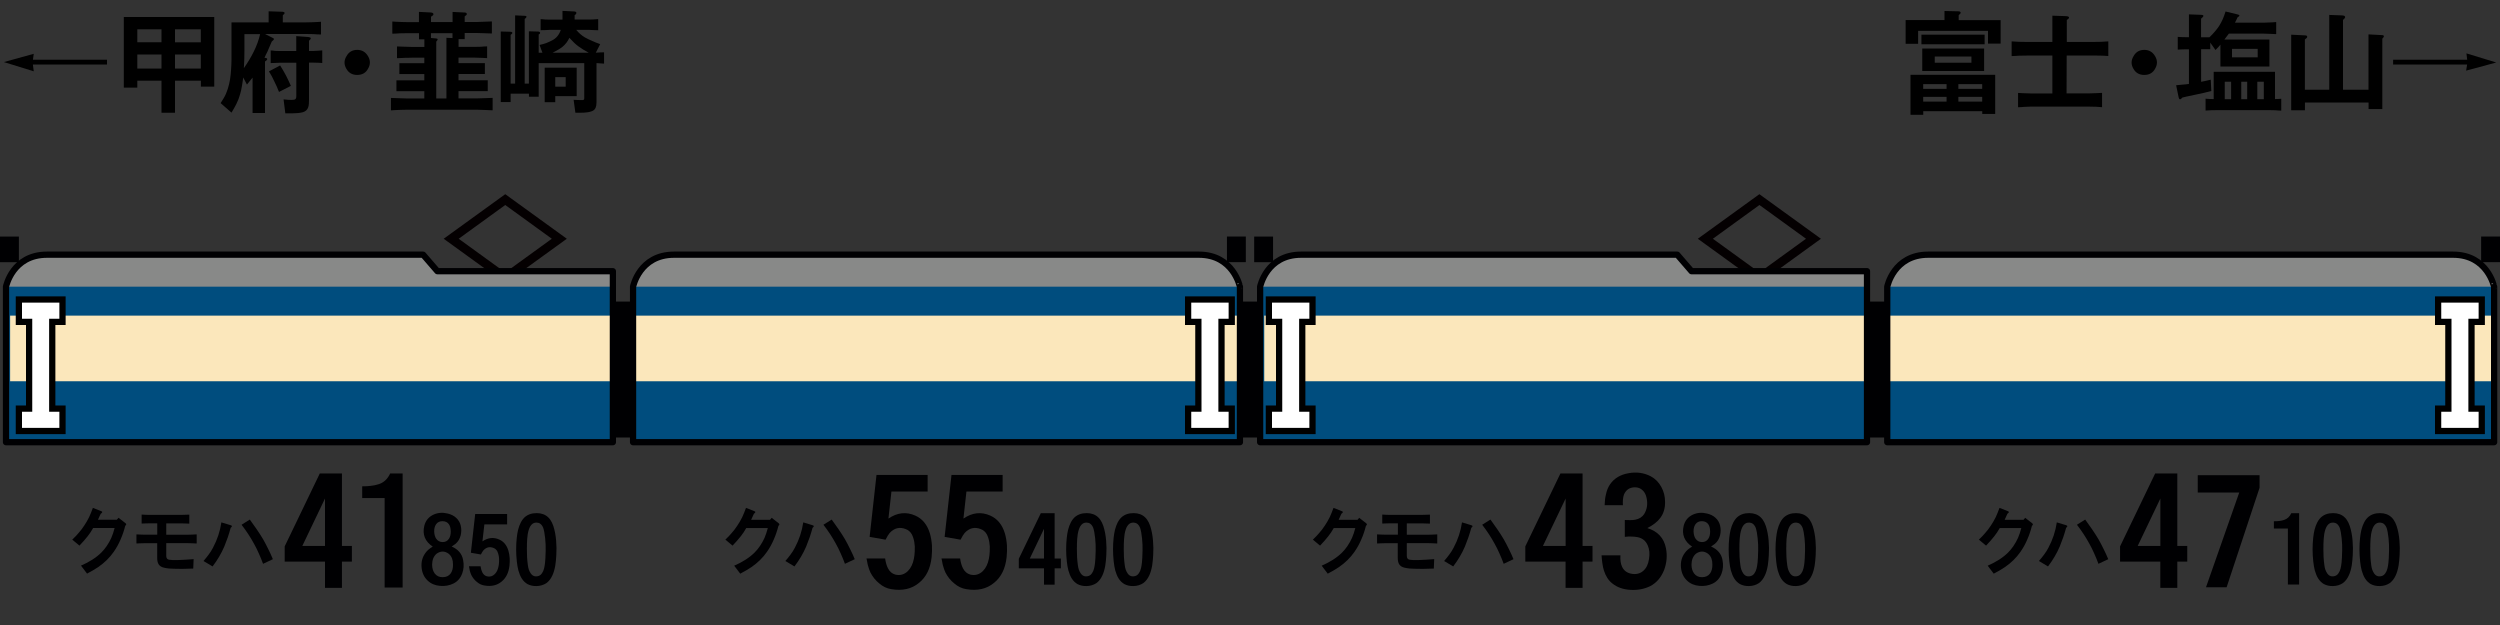 <?xml version="1.0" encoding="utf-8"?>
<!-- Generator: Adobe Illustrator 26.0.3, SVG Export Plug-In . SVG Version: 6.00 Build 0)  -->
<svg version="1.1" xmlns="http://www.w3.org/2000/svg" xmlns:xlink="http://www.w3.org/1999/xlink" x="0px" y="0px"
	 viewBox="0 0 400 100" style="enable-background:new 0 0 400 100;" xml:space="preserve">
<rect x="0" y="0" width="400" height="100" fill="#333333" stroke="none"/>
<style type="text/css">
	.st0{fill:#040001;}
	.st1{fill-rule:evenodd;clip-rule:evenodd;fill:#000002;}
	.st2{fill-rule:evenodd;clip-rule:evenodd;fill:#004D7E;}
	.st3{fill-rule:evenodd;clip-rule:evenodd;fill:#FBE7BB;}
	.st4{fill-rule:evenodd;clip-rule:evenodd;fill:#888988;}
	.st5{fill-rule:evenodd;clip-rule:evenodd;fill:none;stroke:#000002;stroke-linecap:round;stroke-linejoin:round;}
	.st6{fill:none;stroke:#000000;stroke-width:2;stroke-miterlimit:10;}
	.st7{fill:#FFFFFF;}
	.st8{fill:#000002;}
</style>
<g id="レイヤー_1">
	<g id="パンタ">
		<g>
			<path class="st0" d="M80.84,45.33l-9.85-7.13l9.85-7.13l9.85,7.13L80.84,45.33z M88.29,38.2l-7.45-5.4l-7.45,5.4l7.45,5.4
				L88.29,38.2z"/>
		</g>
		<g>
			<path class="st0" d="M281.5,45.33l-9.85-7.13l9.85-7.13l9.85,7.13L281.5,45.33z M288.96,38.2l-7.45-5.4l-7.45,5.4l7.45,5.4
				L288.96,38.2z"/>
		</g>
	</g>
	<g id="塗り">
		
			<rect x="196.32" y="37.85" transform="matrix(-1 -1.224647e-16 1.224647e-16 -1 395.651 79.795)" class="st1" width="3.02" height="4.1"/>
		<path class="st2" d="M191.83,40.75c-1.41,0-11.94,0-23.8,0c-16.85,0-36.39,0-36.39,0c-11.87,0-22.39,0-23.8,0
			c-5.53,0-6.55,5.12-6.55,5.12v24.88h97.1V45.88C198.38,45.88,197.36,40.75,191.83,40.75z"/>
		
			<rect x="101.29" y="50.5" transform="matrix(-1 -1.224647e-16 1.224647e-16 -1 299.671 111.502)" class="st3" width="97.1" height="10.5"/>
		<path class="st4" d="M191.83,40.75c-1.41,0-60.2,0-60.2,0c-11.87,0-22.39,0-23.8,0c-5.53,0-6.55,5.12-6.55,5.12h97.1
			C198.38,45.88,197.36,40.75,191.83,40.75z"/>
		<path class="st2" d="M69.98,43.39l-2.28-2.64c0,0-56.79,0-60.19,0c-5.53,0-6.55,5.12-6.55,5.12v24.88h97.1V43.39H69.98z"/>
		<rect y="37.85" class="st1" width="3.02" height="4.1"/>
		<path class="st4" d="M98.05,43.39H69.98l-2.28-2.64c0,0-56.79,0-60.2,0c-5.53,0-6.55,5.12-6.55,5.12h97.1V43.39z"/>
		<rect x="1.62" y="50.5" class="st3" width="97.1" height="10.5"/>
		
			<rect x="396.98" y="37.85" transform="matrix(-1 -1.224647e-16 1.224647e-16 -1 796.984 79.794)" class="st1" width="3.02" height="4.1"/>
		<path class="st2" d="M392.5,40.75c-1.41,0-11.94,0-23.8,0c-16.85,0-36.39,0-36.39,0c-11.87,0-22.39,0-23.8,0
			c-5.53,0-6.55,5.12-6.55,5.12v24.88h97.1V45.88C399.05,45.88,398.03,40.75,392.5,40.75z"/>
		
			<rect x="301.95" y="50.5" transform="matrix(-1 -1.224647e-16 1.224647e-16 -1 701.005 111.501)" class="st3" width="97.1" height="10.5"/>
		<path class="st4" d="M392.5,40.75c-1.41,0-60.2,0-60.2,0c-11.87,0-22.39,0-23.8,0c-5.53,0-6.55,5.12-6.55,5.12h97.1
			C399.05,45.88,398.03,40.75,392.5,40.75z"/>
		<path class="st2" d="M270.64,43.39l-2.28-2.64c0,0-56.79,0-60.19,0c-5.53,0-6.55,5.12-6.55,5.12v24.88h97.1V43.39H270.64z"/>
		<rect x="200.67" y="37.85" class="st1" width="3.02" height="4.1"/>
		<path class="st4" d="M298.72,43.39h-28.07l-2.28-2.64c0,0-56.79,0-60.2,0c-5.53,0-6.55,5.12-6.55,5.12h97.1V43.39z"/>
		<rect x="202.28" y="50.5" class="st3" width="97.1" height="10.5"/>
	</g>
	<g id="編成外罫線">
		<rect x="198.38" y="48.25" class="st1" width="3.24" height="21.75"/>
		<rect x="98.05" y="48.25" class="st1" width="3.24" height="21.75"/>
		<rect x="298.72" y="48.25" class="st1" width="3.24" height="21.75"/>
		<path class="st5" d="M69.98,43.39l-2.28-2.64c0,0-56.79,0-60.19,0c-5.53,0-6.55,5.12-6.55,5.12v24.88h97.1V43.39H69.98z"/>
		<path class="st5" d="M191.83,40.75c-1.41,0-11.94,0-23.8,0c-16.85,0-58.79,0-60.19,0c-5.53,0-6.55,5.12-6.55,5.12v6.3v18.58h97.1
			V52.6v-6.73C198.38,45.88,197.36,40.75,191.83,40.75z"/>
		<path class="st5" d="M270.64,43.39l-2.28-2.64c0,0-56.79,0-60.19,0c-5.53,0-6.55,5.12-6.55,5.12v24.88h97.1V43.39H270.64z"/>
		<path class="st5" d="M392.5,40.75c-1.41,0-11.94,0-23.8,0c-16.85,0-58.79,0-60.19,0c-5.53,0-6.55,5.12-6.55,5.12v6.3v18.58h97.1
			V52.6v-6.73C399.05,45.88,398.03,40.75,392.5,40.75z"/>
	</g>
	<g id="テキスト">
		<g>
			<g>
				<path d="M5.26,10.32l0.14,1.09L0.62,9.93L5.4,8.61L5.27,9.56h11.85v0.76H5.26z"/>
				<path d="M19.81,14.03V2.72h14.47v11.14h-2.14v-0.95H28v5.13h-2.16v-5.13h-3.87v1.11H19.81z M21.97,4.69v2.07h3.87V4.69H21.97z
					 M21.97,10.97h3.87V8.72h-3.87V10.97z M28,6.77h4.13V4.69H28V6.77z M28,10.97h4.13V8.72H28V10.97z"/>
				<path d="M37.04,3.58h5.94V1.81l2.2,0.07c0.08,0,0.16,0.02,0.23,0.05c0.11,0.04,0.15,0.1,0.12,0.19c-0.01,0.07-0.1,0.17-0.26,0.3
					l-0.02,0.02v1.14h3.71c0.28,0,0.59-0.01,0.91-0.02c0.14-0.01,0.3-0.02,0.47-0.02c0.09-0.01,0.25-0.02,0.46-0.02
					c0.25-0.02,0.43-0.04,0.56-0.04v2.04c-0.25-0.01-0.45-0.02-0.6-0.02c-0.22-0.01-0.42-0.02-0.6-0.04
					c-0.45-0.01-0.85-0.02-1.21-0.02h-6.54L43.7,6.1c0.13,0.06,0.16,0.14,0.09,0.25c-0.04,0.06-0.12,0.14-0.26,0.25
					c-0.02,0.02-0.04,0.04-0.05,0.05c-0.13,0.32-0.28,0.67-0.46,1.07c-0.08,0.18-0.16,0.36-0.23,0.54
					c-0.08,0.16-0.17,0.33-0.26,0.51c-0.07,0.16-0.14,0.32-0.21,0.47l0.25,0.05c0.14,0.02,0.2,0.09,0.18,0.19
					c0,0.09-0.1,0.2-0.3,0.32c-0.02,0.01-0.04,0.02-0.05,0.04v8.24h-1.99v-5.66c-0.3,0.39-0.6,0.76-0.9,1.11l-0.6-1.14
					c-0.01,0.12-0.02,0.23-0.04,0.35c-0.02,0.13-0.04,0.24-0.05,0.33c-0.04,0.26-0.07,0.49-0.11,0.69c-0.08,0.5-0.18,0.95-0.3,1.34
					c-0.13,0.48-0.32,0.98-0.58,1.51c-0.2,0.4-0.46,0.87-0.79,1.41L35.3,16.5c0.19-0.29,0.34-0.54,0.46-0.74
					c0.16-0.27,0.3-0.53,0.4-0.77c0.2-0.47,0.36-0.97,0.49-1.51c0.12-0.49,0.21-1.02,0.26-1.58c0.05-0.48,0.08-1.02,0.11-1.62
					c0.01-0.23,0.02-0.5,0.02-0.79c0-0.21,0-0.47,0-0.79V3.58z M41.62,5.46h-2.51v2.48c0,0.55-0.01,1.04-0.02,1.48
					c-0.01,0.53-0.04,1.02-0.07,1.48c0.62-0.88,1.14-1.75,1.56-2.6C41.06,7.35,41.4,6.4,41.62,5.46z M43.03,11.42l1.79-0.95
					c0.32,0.5,0.63,1.04,0.93,1.6c0.27,0.52,0.53,1.07,0.79,1.67l-1.9,0.97c-0.23-0.6-0.48-1.15-0.74-1.67
					C43.64,12.46,43.35,11.92,43.03,11.42z M43.31,10.09V8.07c0.15,0.01,0.27,0.02,0.35,0.02c0.12,0.02,0.23,0.04,0.33,0.05
					c0.27,0.01,0.51,0.02,0.72,0.02h2.69V5.78l1.92,0.14c0.49,0.05,0.53,0.25,0.12,0.6v1.63h0.7l0.77-0.04l0.65-0.05v2.02
					l-0.65-0.04l-0.77-0.02h-0.7v5.94c0,0.27-0.01,0.47-0.02,0.62c-0.01,0.22-0.05,0.42-0.11,0.6c-0.14,0.39-0.42,0.64-0.84,0.77
					c-0.22,0.06-0.49,0.11-0.79,0.14c-0.12,0.01-0.25,0.02-0.4,0.02c-0.08,0-0.22,0.01-0.4,0.02c-0.41,0-0.82,0-1.23,0l-0.28-2.23
					c0.19,0.01,0.33,0.02,0.42,0.04c0.14,0.01,0.28,0.02,0.4,0.04c0.3,0.01,0.58,0.01,0.83-0.02c0.26-0.02,0.39-0.21,0.39-0.56
					v-5.36h-2.69c-0.14,0-0.29,0.01-0.46,0.02c-0.11,0-0.27,0.01-0.49,0.02C43.57,10.08,43.42,10.09,43.31,10.09z"/>
				<path d="M57.15,7.98c0.77,0,1.35,0.34,1.74,1.02c0.39,0.66,0.39,1.32,0,1.99c-0.36,0.67-0.94,1-1.74,1c-0.79,0-1.37-0.33-1.74-1
					c-0.39-0.67-0.38-1.33,0.02-1.99C55.8,8.32,56.37,7.98,57.15,7.98z"/>
				<path d="M67.89,15.75v-1.16h-4.46v-1.74h4.46v-1H63.9v-1.74h3.99V9.23h-1.97c-0.22,0-0.46,0.01-0.72,0.02c-0.12,0-0.24,0-0.37,0
					c-0.08,0.01-0.2,0.02-0.35,0.02c-0.22,0.01-0.39,0.02-0.49,0.02c-0.16,0.01-0.32,0.02-0.47,0.02V7.43l1.09,0.04l1.32,0.04h1.97
					V6.29h-0.86V5.31H65.2c-0.36,0-0.77,0.01-1.21,0.02c-0.18,0.01-0.38,0.02-0.62,0.04c-0.14,0-0.34,0.01-0.6,0.02V3.44
					c0.14,0,0.33,0.01,0.58,0.04c0.21,0,0.36,0.01,0.46,0.02c0.18,0,0.33,0.01,0.46,0.02c0.34,0.01,0.65,0.02,0.93,0.02h1.83V1.9
					L68.98,2c0.26,0.04,0.38,0.13,0.37,0.3c-0.01,0.11-0.13,0.22-0.35,0.35c-0.01,0-0.02,0.01-0.04,0.02v0.86h3.45V1.91L74.32,2
					c0.25,0,0.37,0.09,0.37,0.26c0,0.09-0.1,0.21-0.3,0.33c-0.01,0.01-0.02,0.02-0.04,0.02v0.91h1.92l1.34-0.05l1.09-0.04v1.93
					l-1.09-0.04l-1.34-0.04h-1.92v0.98h-0.98V7.5h2.57c0.3,0,0.64-0.01,1-0.02c0.15-0.01,0.32-0.02,0.49-0.04
					c0.12,0,0.29-0.01,0.51-0.02V9.3c-0.13,0-0.26-0.01-0.4-0.02c-0.09,0-0.22-0.01-0.39-0.02c-0.28-0.01-0.49-0.02-0.62-0.02
					c-0.22-0.01-0.42-0.02-0.6-0.02h-2.57v0.88h4.22v1.74h-4.22v1h4.68v1.74h-4.68v1.16h3.06l1.28-0.04l1.12-0.04v1.99l-1.12-0.05
					l-1.28-0.04H64.95c-0.26,0-0.56,0.01-0.9,0.02c-0.14,0.01-0.29,0.02-0.46,0.02c-0.11,0.01-0.26,0.02-0.46,0.02
					c-0.26,0.02-0.45,0.04-0.58,0.04v-1.99l1.18,0.04l1.21,0.04H67.89z M69.8,6.66v9.09h1.63v-9.7l0.97,0.04V5.31h-3.45v0.77
					l0.81,0.07C70.09,6.17,70.11,6.34,69.8,6.66z"/>
				<path d="M80.12,16.35V5.04l1.51,0.04c0.23,0,0.35,0.07,0.35,0.21c-0.01,0.07-0.09,0.15-0.23,0.25
					c-0.02,0.01-0.04,0.02-0.05,0.04v7.8h0.72V2.46l1.53,0.07c0.22,0.01,0.32,0.07,0.28,0.18c-0.02,0.12-0.12,0.22-0.28,0.32v10.35
					h0.67V5.01l1.48,0.04c0.2,0.01,0.3,0.08,0.32,0.19c0.01,0.09-0.06,0.19-0.23,0.28v2.92h0.6l-0.46-1.25
					c0.38-0.08,0.71-0.18,1.02-0.28c0.34-0.13,0.66-0.28,0.97-0.44c0.67-0.33,1.14-0.89,1.41-1.69h-1.81l-0.76,0.04L86.5,4.83V3.06
					c0.15,0.01,0.27,0.02,0.35,0.02c0.12,0.01,0.23,0.02,0.35,0.04c0.26,0.01,0.49,0.02,0.7,0.02H90V1.74l1.83,0.09
					c0.25,0.01,0.38,0.08,0.39,0.21c0.01,0.14-0.08,0.27-0.28,0.39v0.7h2.34c0.2,0,0.42-0.01,0.67-0.02
					c0.15-0.01,0.38-0.03,0.69-0.05c0.02,0,0.05,0,0.07,0v1.78l-0.63-0.02l-0.79-0.04H92.2c0.4,0.49,0.86,0.9,1.39,1.21
					c0.35,0.2,0.76,0.39,1.21,0.58c0.32,0.15,0.73,0.32,1.23,0.49l-0.7,1.37c0.22-0.01,0.44-0.02,0.65-0.04
					c0.23,0,0.46-0.01,0.67-0.02v1.81c-0.18-0.01-0.38-0.02-0.6-0.04c-0.13-0.01-0.32-0.02-0.56-0.04c-0.01,0-0.03,0-0.05,0v6.29
					c0,0.35-0.05,0.63-0.14,0.84c-0.11,0.26-0.3,0.45-0.6,0.56c-0.18,0.07-0.37,0.12-0.58,0.16c-0.14,0.02-0.35,0.05-0.62,0.07
					c-0.21,0.01-0.45,0.02-0.72,0.02c-0.11,0-0.22,0-0.35,0c-0.09,0-0.22,0-0.37,0l-0.28-2.07l0.42,0.02l0.56,0.02
					c0.02,0,0.06,0,0.12,0c0.25,0.02,0.42,0.01,0.51-0.05c0.06-0.02,0.09-0.11,0.09-0.25v-5.61h-7.29v5.38h-1.56v-0.49H81.7v1.34
					H80.12z M87.15,16.35v-5.52h5.12v4.55h-3.43v0.97H87.15z M88.42,8.44h5.78c-0.62-0.33-1.18-0.68-1.69-1.05
					c-0.41-0.3-0.88-0.75-1.41-1.34C90.84,6.62,90.47,7.1,90,7.49C89.65,7.77,89.12,8.08,88.42,8.44z M88.84,13.87h1.67v-1.53h-1.67
					V13.87z"/>
			</g>
		</g>
		<g>
			<g>
				<path d="M304.9,3.21h6.22V1.76l2.21,0.05c0.09,0,0.17,0.01,0.23,0.04c0.11,0.04,0.15,0.09,0.14,0.18c0,0.11-0.09,0.22-0.26,0.35
					c-0.02,0.02-0.04,0.04-0.05,0.05v0.79h6.71v3.76h-2.02V4.94h-11.18v2.07h-2V3.21z M305.68,11.97h13.55v6.26h-2.07v-0.44h-9.44
					v0.58h-2.04V11.97z M307.43,7.08V5.55h10.11v1.53H307.43z M307.56,11.35V7.77h9.9v3.59H307.56z M307.71,14.22h3.74v-0.76h-3.74
					V14.22z M307.71,16.26h3.74V15.5h-3.74V16.26z M309.56,10.04h5.87V9.05h-5.87V10.04z M313.34,14.22h3.81v-0.76h-3.81V14.22z
					 M313.34,16.26h3.81V15.5h-3.81V16.26z"/>
				<path d="M337.33,6.62v2.34c-0.02,0-0.04,0-0.05,0c-0.26-0.01-0.46-0.02-0.6-0.04c-0.21,0-0.4-0.01-0.58-0.02
					c-0.43-0.01-0.83-0.02-1.18-0.02h-4.25l-0.02,6.06h3.69c0.18,0,0.38-0.01,0.6-0.02c0.13,0,0.33-0.01,0.6-0.02
					c0.16-0.01,0.29-0.02,0.39-0.02c0.15-0.01,0.29-0.02,0.4-0.02v2.29c-0.59-0.06-1.25-0.09-1.99-0.09h-9.47
					c-0.3,0-0.64,0.01-1,0.04c-0.15,0.01-0.32,0.02-0.49,0.04c-0.13,0-0.29,0.01-0.49,0.02v-2.29c0.12,0,0.25,0.01,0.4,0.02
					c0.08,0,0.21,0.01,0.37,0.02c0.27,0.01,0.47,0.02,0.62,0.02c0.21,0.01,0.41,0.02,0.6,0.02h3.5V8.89h-4.11
					c-0.36,0-0.77,0.01-1.21,0.02c-0.18,0.01-0.38,0.02-0.62,0.04c-0.14,0-0.33,0.01-0.58,0.02V6.62c0.41,0.02,0.81,0.05,1.2,0.07
					c0.42,0.01,0.83,0.02,1.21,0.02h4.11v-4.2l2.13,0.07c0.32,0.01,0.49,0.08,0.53,0.19s-0.08,0.26-0.35,0.42v3.52h4.25
					c0.39,0,0.79-0.01,1.21-0.02C336.5,6.67,336.9,6.65,337.33,6.62z"/>
				<path d="M343.08,7.98c0.77,0,1.35,0.34,1.74,1.02c0.39,0.66,0.39,1.32,0,1.99c-0.36,0.67-0.94,1-1.74,1
					c-0.79,0-1.37-0.33-1.74-1c-0.39-0.67-0.38-1.33,0.02-1.99C341.73,8.32,342.3,7.98,343.08,7.98z"/>
				<path d="M350.23,13.43V7.89h-0.37c-0.48,0-0.96,0.02-1.42,0.05V5.9c0.47,0.04,0.94,0.05,1.42,0.05h0.37V2.3l1.9,0.07
					c0.54,0.01,0.55,0.22,0.04,0.62v2.97h1.35c0.63-0.61,1.14-1.21,1.53-1.79c0.21-0.33,0.41-0.7,0.6-1.12
					c0.14-0.34,0.29-0.74,0.44-1.21l1.9,0.46c0.41,0.09,0.42,0.25,0.02,0.47c-0.04,0.08-0.09,0.2-0.16,0.35
					c-0.12,0.22-0.21,0.39-0.26,0.51h4.62c0.29,0,0.62-0.01,0.98-0.04c0.14-0.01,0.29-0.02,0.46-0.02c0.12-0.01,0.28-0.02,0.49-0.04
					c0.02,0,0.04,0,0.05,0v1.93l-0.91-0.04l-1.07-0.04h-5.59c-0.32,0.43-0.56,0.75-0.72,0.95h7.21v4.31h-7.84v-3.5
					c-0.22,0.28-0.49,0.57-0.79,0.86l-0.84-1.18v1.05h-1.46v5.22c0.3-0.06,0.56-0.11,0.77-0.16c0.28-0.06,0.54-0.12,0.77-0.18
					l0.09,1.81c-0.34,0.08-0.74,0.18-1.2,0.3c-0.4,0.08-0.8,0.17-1.21,0.26l-1.55,0.33l-0.67,0.16c-0.32,0.39-0.52,0.37-0.6-0.05
					l-0.4-1.92c0.16-0.02,0.33-0.04,0.51-0.05c0.19-0.02,0.36-0.04,0.51-0.05C349.58,13.52,349.93,13.47,350.23,13.43z
					 M354.19,15.85v-4.36H364v4.36c0.35,0,0.69-0.02,1-0.05v1.9c-0.2-0.01-0.36-0.02-0.47-0.02c-0.19-0.01-0.36-0.02-0.51-0.04
					c-0.36-0.01-0.69-0.02-0.98-0.02h-8.16c-0.74,0-1.4,0.02-1.99,0.07v-1.9C353.32,15.84,353.75,15.85,354.19,15.85z M355.96,15.87
					h1.02v-2.79h-1.02V15.87z M357.12,9.17h4.11V7.82h-4.11V9.17z M358.6,13.08v2.79h0.95v-2.79H358.6z M361.17,15.87h1.04v-2.79
					h-1.04V15.87z"/>
				<path d="M366.59,17.65V5.55l2.21,0.11c0.26,0,0.38,0.09,0.35,0.28c-0.01,0.08-0.11,0.18-0.28,0.3
					c-0.05,0.04-0.08,0.06-0.09,0.07v8.05h3.9V2.39l1.99,0.07c0.33,0.01,0.51,0.08,0.54,0.21c0.04,0.15-0.08,0.32-0.33,0.51v11.18
					h4.08V5.5l2.2,0.12c0.2,0,0.28,0.09,0.25,0.26c-0.02,0.06-0.09,0.14-0.19,0.25c-0.02,0.02-0.04,0.04-0.05,0.05v11.27h-2.2v-1.04
					h-10.18v1.23H366.59z"/>
				<path d="M382.9,9.56h11.85l-0.12-1.02L399.4,10l-4.82,1.3l0.16-0.98H382.9V9.56z"/>
			</g>
		</g>
		<g>
			<path class="st6" d="M396.58,51h-1.64v14.88h1.64v2.58h-5.98v-2.58h1.64V51h-1.64v-2.58h5.98V51z"/>
		</g>
		<g>
			<path class="st7" d="M396.58,51h-1.64v14.88h1.64v2.58h-5.98v-2.58h1.64V51h-1.64v-2.58h5.98V51z"/>
		</g>
		<g>
			<path class="st6" d="M3.52,48.42H9.5V51H7.86v14.88H9.5v2.58H3.52v-2.58h1.64V51H3.52V48.42z"/>
		</g>
		<g>
			<path class="st7" d="M3.52,48.42H9.5V51H7.86v14.88H9.5v2.58H3.52v-2.58h1.64V51H3.52V48.42z"/>
		</g>
		<g>
			<path class="st6" d="M203.52,48.42h5.98V51h-1.64v14.88h1.64v2.58h-5.98v-2.58h1.64V51h-1.64V48.42z"/>
		</g>
		<g>
			<path class="st7" d="M203.52,48.42h5.98V51h-1.64v14.88h1.64v2.58h-5.98v-2.58h1.64V51h-1.64V48.42z"/>
		</g>
		<g>
			<path class="st6" d="M196.58,51h-1.64v14.88h1.64v2.58h-5.98v-2.58h1.64V51h-1.64v-2.58h5.98V51z"/>
		</g>
		<g>
			<path class="st7" d="M196.58,51h-1.64v14.88h1.64v2.58h-5.98v-2.58h1.64V51h-1.64v-2.58h5.98V51z"/>
		</g>
		<g>
			<g>
				<path class="st8" d="M119.41,84.47c-0.28,0.5-0.58,0.95-0.9,1.35c-0.18,0.23-0.39,0.48-0.63,0.75c-0.18,0.2-0.4,0.45-0.67,0.73
					l-1.15-0.96c0.4-0.38,0.74-0.73,1.02-1.07c0.34-0.38,0.63-0.77,0.89-1.17c0.29-0.42,0.55-0.88,0.79-1.36
					c0.21-0.46,0.41-0.95,0.6-1.48l1.35,0.53c0.12,0.04,0.17,0.1,0.13,0.19c-0.02,0.07-0.09,0.14-0.2,0.2l-0.13,0.27l-0.18,0.4
					l-0.15,0.32h3.02l0.27-0.32l1.07,0.83c0.22,0.16,0.22,0.3,0.01,0.45c-0.2,0.8-0.45,1.52-0.74,2.18
					c-0.31,0.73-0.68,1.39-1.1,1.99c-0.66,0.95-1.49,1.75-2.47,2.43c-0.26,0.17-0.55,0.36-0.88,0.55c-0.14,0.08-0.29,0.16-0.46,0.25
					c-0.15,0.09-0.3,0.18-0.46,0.26l-0.97-1.28c0.32-0.15,0.61-0.29,0.88-0.42c0.3-0.16,0.59-0.32,0.84-0.48
					c0.59-0.37,1.11-0.77,1.54-1.2c0.63-0.63,1.16-1.41,1.59-2.34c0.2-0.47,0.38-1,0.53-1.58H119.41z"/>
				<path class="st8" d="M125.66,89.76c0.3-0.35,0.58-0.69,0.82-1.02c0.27-0.36,0.5-0.72,0.69-1.09c0.69-1.29,1.14-2.64,1.35-4.07
					l1.48,0.45c0.27,0.08,0.27,0.22,0.01,0.42c-0.15,0.54-0.3,1.04-0.46,1.51c-0.18,0.52-0.37,1.02-0.56,1.48
					c-0.48,1.12-1.11,2.18-1.88,3.19L125.66,89.76z M135.19,90.21c-0.11-0.3-0.21-0.57-0.32-0.83c-0.12-0.28-0.23-0.55-0.35-0.81
					c-0.25-0.57-0.51-1.1-0.79-1.59c-0.54-1-1.2-2.01-1.98-3.02l1.32-0.83c0.42,0.57,0.79,1.09,1.1,1.55
					c0.38,0.55,0.72,1.09,1.02,1.59c0.27,0.48,0.55,1,0.83,1.58c0.12,0.25,0.25,0.52,0.39,0.81c0.11,0.24,0.23,0.51,0.35,0.81
					L135.19,90.21z"/>
				<path class="st8" d="M142.15,82.97c1.42-0.97,2.86-1.12,4.31-0.47c1.12,0.5,1.9,1.45,2.32,2.84c0.17,0.58,0.28,1.22,0.33,1.92
					c0.03,0.59,0.02,1.22-0.05,1.88c-0.19,1.81-0.86,3.19-2.02,4.12c-1.17,0.97-2.64,1.3-4.41,1.01c-0.72-0.11-1.38-0.42-1.97-0.94
					c-0.56-0.45-1.02-1.02-1.38-1.71c-0.16-0.33-0.29-0.7-0.4-1.12c-0.05-0.16-0.09-0.34-0.12-0.56c-0.03-0.14-0.07-0.34-0.12-0.59
					h2.98c0.09,0.64,0.24,1.16,0.45,1.57c0.27,0.53,0.66,0.87,1.17,1.01c0.77,0.19,1.44,0,2.02-0.56c0.48-0.48,0.8-1.14,0.96-1.97
					c0.08-0.36,0.12-0.77,0.14-1.22c0.03-0.52,0.01-0.99-0.07-1.43c-0.09-0.52-0.23-0.95-0.42-1.29c-0.23-0.39-0.55-0.66-0.94-0.8
					c-0.97-0.39-1.83-0.19-2.58,0.61c-0.19,0.22-0.41,0.58-0.66,1.08l-2.55-0.45l1.1-9.91h8.18v2.65h-5.79L142.15,82.97z"/>
				<path class="st8" d="M154.15,82.97c1.42-0.97,2.86-1.12,4.31-0.47c1.12,0.5,1.9,1.45,2.32,2.84c0.17,0.58,0.28,1.22,0.33,1.92
					c0.03,0.59,0.02,1.22-0.05,1.88c-0.19,1.81-0.86,3.19-2.02,4.12c-1.17,0.97-2.64,1.3-4.41,1.01c-0.72-0.11-1.38-0.42-1.97-0.94
					c-0.56-0.45-1.02-1.02-1.38-1.71c-0.16-0.33-0.29-0.7-0.4-1.12c-0.05-0.16-0.09-0.34-0.12-0.56c-0.03-0.14-0.07-0.34-0.12-0.59
					h2.98c0.09,0.64,0.24,1.16,0.45,1.57c0.27,0.53,0.66,0.87,1.17,1.01c0.77,0.19,1.44,0,2.02-0.56c0.48-0.48,0.8-1.14,0.96-1.97
					c0.08-0.36,0.12-0.77,0.14-1.22c0.03-0.52,0.01-0.99-0.07-1.43c-0.09-0.52-0.23-0.95-0.42-1.29c-0.23-0.39-0.55-0.66-0.94-0.8
					c-0.97-0.39-1.83-0.19-2.58,0.61c-0.19,0.22-0.41,0.58-0.66,1.08l-2.55-0.45l1.1-9.91h8.18v2.65h-5.79L154.15,82.97z"/>
				<path class="st8" d="M167.04,90.93h-4.03V89.4l3.52-7.29h2.21v7.25h1v1.57h-1v2.62h-1.7V90.93z M164.77,89.36h2.27v-4.75
					L164.77,89.36z"/>
				<path class="st8" d="M173.84,93.77c-0.56,0.01-1.04-0.1-1.45-0.32c-0.36-0.21-0.67-0.51-0.92-0.91
					c-0.21-0.34-0.39-0.77-0.53-1.27c-0.11-0.42-0.19-0.9-0.25-1.45c-0.14-1.3-0.14-2.55-0.01-3.76c0.05-0.47,0.12-0.89,0.21-1.27
					c0.12-0.46,0.26-0.86,0.44-1.2c0.21-0.4,0.46-0.72,0.76-0.95c0.34-0.26,0.74-0.43,1.2-0.5c1.65-0.22,2.73,0.45,3.25,2.04
					c0.22,0.69,0.37,1.46,0.44,2.3c0.03,0.38,0.05,0.78,0.06,1.19c0,0.35-0.01,0.73-0.03,1.14c-0.01,0.29-0.03,0.57-0.06,0.82
					c-0.03,0.29-0.06,0.57-0.1,0.83c-0.11,0.63-0.26,1.17-0.47,1.61c-0.24,0.53-0.56,0.93-0.94,1.22
					C174.98,93.59,174.45,93.76,173.84,93.77z M172.3,87.79c0,0.49,0.01,0.93,0.03,1.32c0.03,0.48,0.07,0.92,0.13,1.32
					c0.03,0.25,0.08,0.49,0.15,0.7c0.09,0.25,0.2,0.46,0.32,0.63c0.3,0.42,0.71,0.55,1.22,0.4c0.23-0.07,0.42-0.22,0.57-0.45
					c0.15-0.2,0.26-0.46,0.34-0.79c0.06-0.25,0.11-0.56,0.15-0.91c0.01-0.12,0.02-0.25,0.03-0.41c0.01-0.1,0.02-0.22,0.03-0.37
					c0-0.04,0-0.07,0-0.1c0.04-0.7,0.05-1.37,0.03-1.99c-0.03-0.7-0.1-1.37-0.21-1.99c-0.03-0.18-0.06-0.32-0.1-0.44
					c-0.04-0.18-0.09-0.32-0.16-0.44c-0.17-0.32-0.38-0.52-0.64-0.6c-0.39-0.11-0.73-0.06-1.01,0.15c-0.24,0.2-0.43,0.49-0.56,0.89
					c-0.07,0.21-0.13,0.45-0.18,0.73c-0.04,0.24-0.07,0.51-0.09,0.79c-0.02,0.24-0.03,0.52-0.04,0.82c0,0.12,0,0.24,0,0.38
					C172.3,87.52,172.3,87.65,172.3,87.79z"/>
				<path class="st8" d="M181.34,93.77c-0.56,0.01-1.04-0.1-1.45-0.32c-0.36-0.21-0.67-0.51-0.92-0.91
					c-0.21-0.34-0.39-0.77-0.53-1.27c-0.11-0.42-0.19-0.9-0.25-1.45c-0.14-1.3-0.14-2.55-0.01-3.76c0.05-0.47,0.12-0.89,0.21-1.27
					c0.12-0.46,0.26-0.86,0.44-1.2c0.21-0.4,0.46-0.72,0.76-0.95c0.34-0.26,0.74-0.43,1.2-0.5c1.65-0.22,2.73,0.45,3.25,2.04
					c0.22,0.69,0.37,1.46,0.44,2.3c0.03,0.38,0.05,0.78,0.06,1.19c0,0.35-0.01,0.73-0.03,1.14c-0.01,0.29-0.03,0.57-0.06,0.82
					c-0.03,0.29-0.06,0.57-0.1,0.83c-0.11,0.63-0.26,1.17-0.47,1.61c-0.24,0.53-0.56,0.93-0.94,1.22
					C182.48,93.59,181.95,93.76,181.34,93.77z M179.8,87.79c0,0.49,0.01,0.93,0.03,1.32c0.03,0.48,0.07,0.92,0.13,1.32
					c0.03,0.25,0.08,0.49,0.15,0.7c0.09,0.25,0.2,0.46,0.32,0.63c0.3,0.42,0.71,0.55,1.22,0.4c0.23-0.07,0.42-0.22,0.57-0.45
					c0.15-0.2,0.26-0.46,0.34-0.79c0.06-0.25,0.11-0.56,0.15-0.91c0.01-0.12,0.02-0.25,0.03-0.41c0.01-0.1,0.02-0.22,0.03-0.37
					c0-0.04,0-0.07,0-0.1c0.04-0.7,0.05-1.37,0.03-1.99c-0.03-0.7-0.1-1.37-0.21-1.99c-0.03-0.18-0.06-0.32-0.1-0.44
					c-0.04-0.18-0.09-0.32-0.16-0.44c-0.17-0.32-0.38-0.52-0.64-0.6c-0.39-0.11-0.73-0.06-1.01,0.15c-0.24,0.2-0.43,0.49-0.56,0.89
					c-0.07,0.21-0.13,0.45-0.18,0.73c-0.04,0.24-0.07,0.51-0.09,0.79c-0.02,0.24-0.03,0.52-0.04,0.82c0,0.12,0,0.24,0,0.38
					C179.8,87.52,179.8,87.65,179.8,87.79z"/>
			</g>
		</g>
		<g>
			<g>
				<path class="st8" d="M14.91,84.47c-0.28,0.5-0.58,0.95-0.9,1.35c-0.18,0.23-0.39,0.48-0.63,0.75c-0.18,0.2-0.4,0.45-0.67,0.73
					l-1.15-0.96c0.4-0.38,0.74-0.73,1.02-1.07c0.34-0.38,0.63-0.77,0.89-1.17c0.29-0.42,0.55-0.88,0.79-1.36
					c0.21-0.46,0.41-0.95,0.6-1.48l1.35,0.53c0.12,0.04,0.17,0.1,0.13,0.19c-0.02,0.07-0.09,0.14-0.2,0.2L16,82.44l-0.18,0.4
					l-0.15,0.32h3.02l0.27-0.32l1.07,0.83c0.22,0.16,0.22,0.3,0.01,0.45c-0.2,0.8-0.45,1.52-0.74,2.18
					c-0.31,0.73-0.68,1.39-1.1,1.99c-0.66,0.95-1.49,1.75-2.47,2.43c-0.26,0.17-0.55,0.36-0.88,0.55c-0.14,0.08-0.29,0.16-0.46,0.25
					c-0.15,0.09-0.3,0.18-0.46,0.26l-0.97-1.28c0.32-0.15,0.61-0.29,0.88-0.42c0.3-0.16,0.59-0.32,0.84-0.48
					c0.59-0.37,1.11-0.77,1.54-1.2c0.63-0.63,1.16-1.41,1.59-2.34c0.2-0.47,0.38-1,0.53-1.58H14.91z"/>
				<path class="st8" d="M25.16,86.91h-1.73c-0.18,0-0.38,0-0.61,0.01c-0.09,0.01-0.2,0.01-0.3,0.01c-0.06,0.01-0.16,0.01-0.3,0.01
					c-0.16,0.02-0.29,0.02-0.39,0.02V85.5c0.09,0,0.22,0.01,0.39,0.02c0.14,0,0.24,0,0.3,0.01c0.11,0,0.21,0,0.3,0.01
					c0.23,0.01,0.43,0.01,0.61,0.01h1.73v-1.82h-1.17c-0.12,0-0.26,0-0.4,0.01c-0.09,0-0.23,0-0.41,0.01
					c-0.11,0.01-0.19,0.01-0.25,0.01c-0.1,0.01-0.19,0.01-0.27,0.01v-1.44l0.7,0.04l0.62,0.01h4.98l0.73-0.02l0.6-0.02v1.44
					l-0.6-0.02l-0.73-0.02H26.6v1.82h3.26l0.79-0.02l0.82-0.04v1.46l-0.82-0.04l-0.79-0.02H26.6v2.04c0,0.38,0.16,0.58,0.49,0.62
					c0.16,0.02,0.36,0.04,0.57,0.05c0.08,0,0.18,0,0.29,0c0.06,0,0.15,0,0.27,0c0.1,0,0.17,0,0.21,0c0.44-0.02,0.86-0.04,1.27-0.06
					c0.45-0.02,0.87-0.05,1.28-0.09l-0.06,1.51l-0.35,0.01c-0.96,0.05-1.88,0.05-2.75,0.02c-0.17-0.01-0.3-0.02-0.39-0.02
					c-0.15-0.01-0.28-0.02-0.4-0.02c-0.29-0.03-0.55-0.07-0.79-0.13c-0.41-0.09-0.7-0.28-0.87-0.56c-0.15-0.24-0.22-0.58-0.22-1.02
					V86.91z"/>
				<path class="st8" d="M32.56,89.76c0.3-0.35,0.58-0.69,0.82-1.02c0.27-0.36,0.5-0.72,0.69-1.09c0.69-1.29,1.14-2.64,1.35-4.07
					l1.48,0.45c0.27,0.08,0.27,0.22,0.01,0.42c-0.15,0.54-0.3,1.04-0.46,1.51c-0.18,0.52-0.37,1.02-0.56,1.48
					c-0.48,1.12-1.11,2.18-1.88,3.19L32.56,89.76z M42.09,90.21c-0.11-0.3-0.21-0.57-0.32-0.83c-0.12-0.28-0.23-0.55-0.35-0.81
					c-0.25-0.57-0.51-1.1-0.79-1.59c-0.54-1-1.2-2.01-1.98-3.02l1.32-0.83c0.42,0.57,0.79,1.09,1.1,1.55
					c0.38,0.55,0.72,1.09,1.02,1.59c0.27,0.48,0.55,1,0.83,1.58c0.12,0.25,0.25,0.52,0.39,0.81c0.11,0.24,0.23,0.51,0.35,0.81
					L42.09,90.21z"/>
				<path class="st8" d="M52,89.86h-6.45v-2.44l5.62-11.67h3.54v11.6h1.59v2.51h-1.59v4.2H52V89.86z M48.37,87.35H52v-7.59
					L48.37,87.35z"/>
				<path class="st8" d="M57.95,79.69v-1.88c0.53,0,0.98-0.02,1.34-0.07c0.48-0.05,0.93-0.14,1.34-0.28c0.8-0.27,1.4-0.84,1.8-1.71
					h1.99v18.26h-2.88V79.69H57.95z"/>
				<path class="st8" d="M72.27,87.44c1.04,0.46,1.66,1.18,1.83,2.17c0.15,0.76,0.1,1.48-0.15,2.15c-0.27,0.74-0.74,1.27-1.39,1.6
					c-0.66,0.32-1.38,0.45-2.15,0.38c-0.81-0.07-1.47-0.35-1.99-0.85c-0.58-0.55-0.9-1.26-0.97-2.14s0.14-1.64,0.63-2.29
					c0.25-0.37,0.64-0.7,1.16-1c-1.24-0.83-1.69-1.94-1.35-3.34c0.21-0.82,0.69-1.41,1.45-1.77c0.71-0.33,1.48-0.39,2.31-0.18
					c0.53,0.13,0.97,0.35,1.32,0.67c0.39,0.35,0.64,0.78,0.75,1.27c0.12,0.53,0.11,1.04-0.01,1.55c-0.15,0.56-0.42,1.01-0.82,1.35
					c-0.09,0.08-0.23,0.18-0.44,0.31C72.37,87.39,72.31,87.42,72.27,87.44z M69.14,90.33c0,0.58,0.14,1.05,0.41,1.42
					c0.31,0.41,0.74,0.61,1.29,0.6c0.57-0.01,0.99-0.21,1.27-0.6c0.25-0.35,0.38-0.83,0.37-1.42c0-0.38-0.05-0.7-0.15-0.97
					c-0.12-0.32-0.31-0.58-0.57-0.78c-0.62-0.44-1.25-0.44-1.89,0c-0.24,0.2-0.43,0.45-0.56,0.78
					C69.2,89.64,69.15,89.96,69.14,90.33z M69.47,85.05c0.02,0.48,0.13,0.86,0.32,1.14c0.24,0.35,0.58,0.53,1.01,0.54
					c0.45,0.01,0.79-0.17,1.03-0.53c0.2-0.29,0.29-0.68,0.29-1.16c-0.01-0.49-0.1-0.87-0.28-1.14c-0.23-0.34-0.58-0.51-1.04-0.51
					c-0.45-0.01-0.8,0.16-1.04,0.51C69.56,84.2,69.46,84.58,69.47,85.05z"/>
				<path class="st8" d="M77.19,86.62c0.89-0.61,1.79-0.7,2.7-0.29c0.7,0.31,1.19,0.9,1.45,1.77c0.11,0.36,0.18,0.76,0.21,1.2
					c0.02,0.37,0.01,0.76-0.03,1.17c-0.12,1.13-0.54,1.99-1.26,2.58c-0.73,0.61-1.65,0.82-2.75,0.63c-0.45-0.07-0.86-0.26-1.23-0.59
					c-0.35-0.28-0.64-0.64-0.86-1.07c-0.1-0.21-0.18-0.44-0.25-0.7c-0.03-0.1-0.05-0.21-0.07-0.35c-0.02-0.09-0.04-0.21-0.07-0.37
					h1.86c0.06,0.4,0.15,0.73,0.28,0.98c0.17,0.33,0.41,0.54,0.73,0.63c0.48,0.12,0.9,0,1.26-0.35c0.3-0.3,0.5-0.71,0.6-1.23
					c0.05-0.22,0.08-0.48,0.09-0.76c0.02-0.32,0-0.62-0.04-0.89c-0.06-0.32-0.15-0.59-0.26-0.81c-0.15-0.24-0.34-0.41-0.59-0.5
					c-0.61-0.24-1.14-0.12-1.61,0.38c-0.12,0.14-0.25,0.36-0.41,0.67l-1.6-0.28l0.69-6.2h5.11v1.66H77.5L77.19,86.62z"/>
				<path class="st8" d="M85.84,93.77c-0.56,0.01-1.04-0.1-1.45-0.32c-0.36-0.21-0.67-0.51-0.92-0.91
					c-0.21-0.34-0.39-0.77-0.53-1.27c-0.11-0.42-0.19-0.9-0.25-1.45c-0.14-1.3-0.14-2.55-0.01-3.76c0.05-0.47,0.12-0.89,0.21-1.27
					c0.12-0.46,0.26-0.86,0.44-1.2c0.21-0.4,0.46-0.72,0.76-0.95c0.34-0.26,0.74-0.43,1.2-0.5c1.65-0.22,2.73,0.45,3.25,2.04
					c0.22,0.69,0.37,1.46,0.44,2.3c0.03,0.38,0.05,0.78,0.06,1.19c0,0.35-0.01,0.73-0.03,1.14c-0.01,0.29-0.03,0.57-0.06,0.82
					c-0.03,0.29-0.06,0.57-0.1,0.83c-0.11,0.63-0.26,1.17-0.47,1.61c-0.24,0.53-0.56,0.93-0.94,1.22
					C86.98,93.59,86.45,93.76,85.84,93.77z M84.3,87.79c0,0.49,0.01,0.93,0.03,1.32c0.03,0.48,0.07,0.92,0.13,1.32
					c0.03,0.25,0.08,0.49,0.15,0.7c0.09,0.25,0.2,0.46,0.32,0.63c0.3,0.42,0.71,0.55,1.22,0.4c0.23-0.07,0.42-0.22,0.57-0.45
					c0.15-0.2,0.26-0.46,0.34-0.79c0.06-0.25,0.11-0.56,0.15-0.91c0.01-0.12,0.02-0.25,0.03-0.41c0.01-0.1,0.02-0.22,0.03-0.37
					c0-0.04,0-0.07,0-0.1c0.04-0.7,0.05-1.37,0.03-1.99c-0.03-0.7-0.1-1.37-0.21-1.99c-0.03-0.18-0.06-0.32-0.1-0.44
					c-0.04-0.18-0.09-0.32-0.16-0.44c-0.17-0.32-0.38-0.52-0.64-0.6c-0.39-0.11-0.73-0.06-1.01,0.15c-0.24,0.2-0.43,0.49-0.56,0.89
					c-0.07,0.21-0.13,0.45-0.18,0.73c-0.04,0.24-0.07,0.51-0.09,0.79c-0.02,0.24-0.03,0.52-0.04,0.82c0,0.12,0,0.24,0,0.38
					C84.3,87.52,84.3,87.65,84.3,87.79z"/>
			</g>
		</g>
		<g>
			<g>
				<path class="st8" d="M213.41,84.47c-0.28,0.5-0.58,0.95-0.9,1.35c-0.18,0.23-0.39,0.48-0.63,0.75c-0.18,0.2-0.4,0.45-0.67,0.73
					l-1.15-0.96c0.4-0.38,0.74-0.73,1.02-1.07c0.34-0.38,0.63-0.77,0.89-1.17c0.29-0.42,0.55-0.88,0.79-1.36
					c0.21-0.46,0.41-0.95,0.6-1.48l1.35,0.53c0.12,0.04,0.17,0.1,0.13,0.19c-0.02,0.07-0.09,0.14-0.2,0.2l-0.13,0.27l-0.18,0.4
					l-0.15,0.32h3.02l0.27-0.32l1.07,0.83c0.22,0.16,0.22,0.3,0.01,0.45c-0.2,0.8-0.45,1.52-0.74,2.18
					c-0.31,0.73-0.68,1.39-1.1,1.99c-0.66,0.95-1.49,1.75-2.47,2.43c-0.26,0.17-0.55,0.36-0.88,0.55c-0.14,0.08-0.29,0.16-0.46,0.25
					c-0.15,0.09-0.3,0.18-0.46,0.26l-0.97-1.28c0.32-0.15,0.61-0.29,0.88-0.42c0.3-0.16,0.59-0.32,0.84-0.48
					c0.59-0.37,1.11-0.77,1.54-1.2c0.63-0.63,1.16-1.41,1.59-2.34c0.2-0.47,0.38-1,0.53-1.58H213.41z"/>
				<path class="st8" d="M223.66,86.91h-1.73c-0.18,0-0.38,0-0.61,0.01c-0.09,0.01-0.2,0.01-0.3,0.01c-0.06,0.01-0.16,0.01-0.3,0.01
					c-0.16,0.02-0.29,0.02-0.39,0.02V85.5c0.09,0,0.22,0.01,0.39,0.02c0.14,0,0.24,0,0.3,0.01c0.11,0,0.21,0,0.3,0.01
					c0.23,0.01,0.43,0.01,0.61,0.01h1.73v-1.82h-1.17c-0.12,0-0.26,0-0.4,0.01c-0.09,0-0.23,0-0.41,0.01
					c-0.11,0.01-0.19,0.01-0.25,0.01c-0.1,0.01-0.19,0.01-0.27,0.01v-1.44l0.7,0.04l0.62,0.01h4.98l0.73-0.02l0.6-0.02v1.44
					l-0.6-0.02l-0.73-0.02h-2.37v1.82h3.26l0.79-0.02l0.82-0.04v1.46l-0.82-0.04l-0.79-0.02h-3.26v2.04c0,0.38,0.16,0.58,0.49,0.62
					c0.16,0.02,0.36,0.04,0.57,0.05c0.08,0,0.18,0,0.29,0c0.06,0,0.15,0,0.27,0c0.1,0,0.17,0,0.21,0c0.44-0.02,0.86-0.04,1.27-0.06
					c0.45-0.02,0.87-0.05,1.28-0.09l-0.06,1.51l-0.35,0.01c-0.96,0.05-1.88,0.05-2.75,0.02c-0.17-0.01-0.3-0.02-0.39-0.02
					c-0.15-0.01-0.28-0.02-0.4-0.02c-0.29-0.03-0.55-0.07-0.79-0.13c-0.41-0.09-0.7-0.28-0.87-0.56c-0.15-0.24-0.22-0.58-0.22-1.02
					V86.91z"/>
				<path class="st8" d="M231.06,89.76c0.3-0.35,0.58-0.69,0.82-1.02c0.27-0.36,0.5-0.72,0.69-1.09c0.69-1.29,1.14-2.64,1.35-4.07
					l1.48,0.45c0.27,0.08,0.27,0.22,0.01,0.42c-0.15,0.54-0.3,1.04-0.46,1.51c-0.18,0.52-0.37,1.02-0.56,1.48
					c-0.48,1.12-1.11,2.18-1.88,3.19L231.06,89.76z M240.59,90.21c-0.11-0.3-0.21-0.57-0.32-0.83c-0.12-0.28-0.23-0.55-0.35-0.81
					c-0.25-0.57-0.51-1.1-0.79-1.59c-0.54-1-1.2-2.01-1.98-3.02l1.32-0.83c0.42,0.57,0.79,1.09,1.1,1.55
					c0.38,0.55,0.72,1.09,1.02,1.59c0.27,0.48,0.55,1,0.83,1.58c0.12,0.25,0.25,0.52,0.39,0.81c0.11,0.24,0.23,0.51,0.35,0.81
					L240.59,90.21z"/>
				<path class="st8" d="M250.5,89.86h-6.45v-2.44l5.62-11.67h3.54v11.6h1.59v2.51h-1.59v4.2h-2.72V89.86z M246.87,87.35h3.63v-7.59
					L246.87,87.35z"/>
				<path class="st8" d="M256.74,80.84c0.02-0.69,0.09-1.27,0.21-1.73c0.12-0.61,0.34-1.15,0.66-1.62c0.67-0.97,1.66-1.56,2.98-1.78
					c1.25-0.23,2.42-0.07,3.52,0.49c0.73,0.39,1.3,0.97,1.71,1.73c0.39,0.72,0.59,1.51,0.59,2.37c0.02,1-0.23,1.85-0.75,2.55
					c-0.45,0.62-1.15,1.17-2.09,1.64c1.67,0.52,2.66,1.59,2.98,3.21c0.23,1.16,0.14,2.31-0.28,3.47c-0.48,1.22-1.23,2.09-2.25,2.62
					c-0.92,0.45-1.96,0.65-3.12,0.59c-1.19-0.06-2.16-0.41-2.93-1.03c-0.61-0.47-1.05-1.16-1.34-2.06c-0.11-0.34-0.2-0.75-0.26-1.22
					c-0.05-0.33-0.09-0.73-0.12-1.22h3.02c-0.05,0.75,0.04,1.36,0.26,1.83c0.28,0.59,0.75,0.96,1.41,1.1
					c0.78,0.17,1.45,0.02,1.99-0.45c0.48-0.42,0.79-1.05,0.91-1.88c0.14-0.84,0.07-1.58-0.21-2.2c-0.31-0.72-0.86-1.16-1.64-1.31
					c-0.31-0.06-0.65-0.09-1.01-0.09c-0.3-0.02-0.63,0-1.01,0.05v-2.7c0.36,0.02,0.64,0.02,0.84,0.02c0.33,0,0.61-0.02,0.84-0.07
					c0.62-0.12,1.09-0.42,1.41-0.89c0.48-0.78,0.61-1.66,0.38-2.65c-0.11-0.5-0.32-0.89-0.63-1.17c-0.31-0.31-0.72-0.47-1.22-0.47
					c-0.84,0-1.43,0.39-1.76,1.17c-0.16,0.48-0.21,1.05-0.16,1.69H256.74z"/>
				<path class="st8" d="M273.77,87.44c1.04,0.46,1.66,1.18,1.83,2.17c0.15,0.76,0.1,1.48-0.15,2.15c-0.27,0.74-0.74,1.27-1.39,1.6
					c-0.66,0.32-1.38,0.45-2.15,0.38c-0.81-0.07-1.47-0.35-1.99-0.85c-0.58-0.55-0.9-1.26-0.97-2.14s0.14-1.64,0.63-2.29
					c0.25-0.37,0.64-0.7,1.16-1c-1.24-0.83-1.69-1.94-1.35-3.34c0.21-0.82,0.69-1.41,1.45-1.77c0.71-0.33,1.48-0.39,2.31-0.18
					c0.53,0.13,0.97,0.35,1.32,0.67c0.39,0.35,0.64,0.78,0.75,1.27c0.12,0.53,0.11,1.04-0.01,1.55c-0.15,0.56-0.42,1.01-0.82,1.35
					c-0.09,0.08-0.23,0.18-0.44,0.31C273.87,87.39,273.81,87.42,273.77,87.44z M270.64,90.33c0,0.58,0.14,1.05,0.41,1.42
					c0.31,0.41,0.74,0.61,1.29,0.6c0.57-0.01,0.99-0.21,1.27-0.6c0.25-0.35,0.38-0.83,0.37-1.42c0-0.38-0.05-0.7-0.15-0.97
					c-0.12-0.32-0.31-0.58-0.57-0.78c-0.62-0.44-1.25-0.44-1.89,0c-0.24,0.2-0.43,0.45-0.56,0.78
					C270.7,89.64,270.65,89.96,270.64,90.33z M270.97,85.05c0.02,0.48,0.13,0.86,0.32,1.14c0.24,0.35,0.58,0.53,1.01,0.54
					c0.45,0.01,0.79-0.17,1.03-0.53c0.2-0.29,0.29-0.68,0.29-1.16c-0.01-0.49-0.1-0.87-0.28-1.14c-0.23-0.34-0.58-0.51-1.04-0.51
					c-0.45-0.01-0.8,0.16-1.04,0.51C271.06,84.2,270.96,84.58,270.97,85.05z"/>
				<path class="st8" d="M279.84,93.77c-0.56,0.01-1.04-0.1-1.45-0.32c-0.36-0.21-0.67-0.51-0.92-0.91
					c-0.21-0.34-0.39-0.77-0.53-1.27c-0.11-0.42-0.19-0.9-0.25-1.45c-0.14-1.3-0.14-2.55-0.01-3.76c0.05-0.47,0.12-0.89,0.21-1.27
					c0.12-0.46,0.26-0.86,0.44-1.2c0.21-0.4,0.46-0.72,0.76-0.95c0.34-0.26,0.74-0.43,1.2-0.5c1.65-0.22,2.73,0.45,3.25,2.04
					c0.22,0.69,0.37,1.46,0.44,2.3c0.03,0.38,0.05,0.78,0.06,1.19c0,0.35-0.01,0.73-0.03,1.14c-0.01,0.29-0.03,0.57-0.06,0.82
					c-0.03,0.29-0.06,0.57-0.1,0.83c-0.11,0.63-0.26,1.17-0.47,1.61c-0.24,0.53-0.56,0.93-0.94,1.22
					C280.98,93.59,280.45,93.76,279.84,93.77z M278.3,87.79c0,0.49,0.01,0.93,0.03,1.32c0.03,0.48,0.07,0.92,0.13,1.32
					c0.03,0.25,0.08,0.49,0.15,0.7c0.09,0.25,0.2,0.46,0.32,0.63c0.3,0.42,0.71,0.55,1.22,0.4c0.23-0.07,0.42-0.22,0.57-0.45
					c0.15-0.2,0.26-0.46,0.34-0.79c0.06-0.25,0.11-0.56,0.15-0.91c0.01-0.12,0.02-0.25,0.03-0.41c0.01-0.1,0.02-0.22,0.03-0.37
					c0-0.04,0-0.07,0-0.1c0.04-0.7,0.05-1.37,0.03-1.99c-0.03-0.7-0.1-1.37-0.21-1.99c-0.03-0.18-0.06-0.32-0.1-0.44
					c-0.04-0.18-0.09-0.32-0.16-0.44c-0.17-0.32-0.38-0.52-0.64-0.6c-0.39-0.11-0.73-0.06-1.01,0.15c-0.24,0.2-0.43,0.49-0.56,0.89
					c-0.07,0.21-0.13,0.45-0.18,0.73c-0.04,0.24-0.07,0.51-0.09,0.79c-0.02,0.24-0.03,0.52-0.04,0.82c0,0.12,0,0.24,0,0.38
					C278.3,87.52,278.3,87.65,278.3,87.79z"/>
				<path class="st8" d="M287.34,93.77c-0.56,0.01-1.04-0.1-1.45-0.32c-0.36-0.21-0.67-0.51-0.92-0.91
					c-0.21-0.34-0.39-0.77-0.53-1.27c-0.11-0.42-0.19-0.9-0.25-1.45c-0.14-1.3-0.14-2.55-0.01-3.76c0.05-0.47,0.12-0.89,0.21-1.27
					c0.12-0.46,0.26-0.86,0.44-1.2c0.21-0.4,0.46-0.72,0.76-0.95c0.34-0.26,0.74-0.43,1.2-0.5c1.65-0.22,2.73,0.45,3.25,2.04
					c0.22,0.69,0.37,1.46,0.44,2.3c0.03,0.38,0.05,0.78,0.06,1.19c0,0.35-0.01,0.73-0.03,1.14c-0.01,0.29-0.03,0.57-0.06,0.82
					c-0.03,0.29-0.06,0.57-0.1,0.83c-0.11,0.63-0.26,1.17-0.47,1.61c-0.24,0.53-0.56,0.93-0.94,1.22
					C288.48,93.59,287.95,93.76,287.34,93.77z M285.8,87.79c0,0.49,0.01,0.93,0.03,1.32c0.03,0.48,0.07,0.92,0.13,1.32
					c0.03,0.25,0.08,0.49,0.15,0.7c0.09,0.25,0.2,0.46,0.32,0.63c0.3,0.42,0.71,0.55,1.22,0.4c0.23-0.07,0.42-0.22,0.57-0.45
					c0.15-0.2,0.26-0.46,0.34-0.79c0.06-0.25,0.11-0.56,0.15-0.91c0.01-0.12,0.02-0.25,0.03-0.41c0.01-0.1,0.02-0.22,0.03-0.37
					c0-0.04,0-0.07,0-0.1c0.04-0.7,0.05-1.37,0.03-1.99c-0.03-0.7-0.1-1.37-0.21-1.99c-0.03-0.18-0.06-0.32-0.1-0.44
					c-0.04-0.18-0.09-0.32-0.16-0.44c-0.17-0.32-0.38-0.52-0.64-0.6c-0.39-0.11-0.73-0.06-1.01,0.15c-0.24,0.2-0.43,0.49-0.56,0.89
					c-0.07,0.21-0.13,0.45-0.18,0.73c-0.04,0.24-0.07,0.51-0.09,0.79c-0.02,0.24-0.03,0.52-0.04,0.82c0,0.12,0,0.24,0,0.38
					C285.8,87.52,285.8,87.65,285.8,87.79z"/>
			</g>
		</g>
		<g>
			<g>
				<path class="st8" d="M319.97,84.47c-0.28,0.5-0.58,0.95-0.9,1.35c-0.18,0.23-0.39,0.48-0.63,0.75c-0.18,0.2-0.4,0.45-0.67,0.73
					l-1.15-0.96c0.4-0.38,0.74-0.73,1.02-1.07c0.34-0.38,0.63-0.77,0.89-1.17c0.29-0.42,0.55-0.88,0.79-1.36
					c0.21-0.46,0.41-0.95,0.6-1.48l1.35,0.53c0.12,0.04,0.17,0.1,0.13,0.19c-0.02,0.07-0.09,0.14-0.2,0.2l-0.13,0.27l-0.18,0.4
					l-0.15,0.32h3.02l0.27-0.32l1.07,0.83c0.22,0.16,0.22,0.3,0.01,0.45c-0.2,0.8-0.45,1.52-0.74,2.18
					c-0.31,0.73-0.68,1.39-1.1,1.99c-0.66,0.95-1.49,1.75-2.47,2.43c-0.26,0.17-0.55,0.36-0.88,0.55c-0.14,0.08-0.29,0.16-0.46,0.25
					c-0.15,0.09-0.3,0.18-0.46,0.26l-0.97-1.28c0.32-0.15,0.61-0.29,0.88-0.42c0.3-0.16,0.59-0.32,0.84-0.48
					c0.59-0.37,1.11-0.77,1.54-1.2c0.63-0.63,1.16-1.41,1.59-2.34c0.2-0.47,0.38-1,0.53-1.58H319.97z"/>
				<path class="st8" d="M326.23,89.76c0.3-0.35,0.58-0.69,0.82-1.02c0.27-0.36,0.5-0.72,0.69-1.09c0.69-1.29,1.14-2.64,1.35-4.07
					l1.48,0.45c0.27,0.08,0.27,0.22,0.01,0.42c-0.15,0.54-0.3,1.04-0.46,1.51c-0.18,0.52-0.37,1.02-0.56,1.48
					c-0.48,1.12-1.11,2.18-1.88,3.19L326.23,89.76z M335.75,90.21c-0.11-0.3-0.21-0.57-0.32-0.83c-0.12-0.28-0.23-0.55-0.35-0.81
					c-0.25-0.57-0.51-1.1-0.79-1.59c-0.54-1-1.2-2.01-1.98-3.02l1.32-0.83c0.42,0.57,0.79,1.09,1.1,1.55
					c0.38,0.55,0.72,1.09,1.02,1.59c0.27,0.48,0.55,1,0.83,1.58c0.12,0.25,0.25,0.52,0.39,0.81c0.11,0.24,0.23,0.51,0.35,0.81
					L335.75,90.21z"/>
				<path class="st8" d="M345.66,89.86h-6.45v-2.44l5.62-11.67h3.54v11.6h1.59v2.51h-1.59v4.2h-2.72V89.86z M342.03,87.35h3.63
					v-7.59L342.03,87.35z"/>
				<path class="st8" d="M351.64,78.8v-2.77h9.89v2.02l-5.27,15.91h-3.3l5.32-15.16H351.64z"/>
				<path class="st8" d="M363.82,84.57V83.4c0.33,0,0.61-0.01,0.83-0.04c0.3-0.03,0.58-0.09,0.83-0.18c0.5-0.17,0.87-0.52,1.13-1.07
					h1.25v11.41h-1.8v-8.95H363.82z"/>
				<path class="st8" d="M373.27,93.77c-0.56,0.01-1.04-0.1-1.45-0.32c-0.36-0.21-0.67-0.51-0.92-0.91
					c-0.21-0.34-0.39-0.77-0.53-1.27c-0.11-0.42-0.19-0.9-0.25-1.45c-0.14-1.3-0.14-2.55-0.01-3.76c0.05-0.47,0.12-0.89,0.21-1.27
					c0.12-0.46,0.26-0.86,0.44-1.2c0.21-0.4,0.46-0.72,0.76-0.95c0.34-0.26,0.74-0.43,1.2-0.5c1.65-0.22,2.73,0.45,3.25,2.04
					c0.22,0.69,0.37,1.46,0.44,2.3c0.03,0.38,0.05,0.78,0.06,1.19c0,0.35-0.01,0.73-0.03,1.14c-0.01,0.29-0.03,0.57-0.06,0.82
					c-0.03,0.29-0.06,0.57-0.1,0.83c-0.11,0.63-0.26,1.17-0.47,1.61c-0.24,0.53-0.56,0.93-0.94,1.22
					C374.42,93.59,373.89,93.76,373.27,93.77z M371.74,87.79c0,0.49,0.01,0.93,0.03,1.32c0.03,0.48,0.07,0.92,0.13,1.32
					c0.03,0.25,0.08,0.49,0.15,0.7c0.09,0.25,0.2,0.46,0.32,0.63c0.3,0.42,0.71,0.55,1.22,0.4c0.23-0.07,0.42-0.22,0.57-0.45
					c0.15-0.2,0.26-0.46,0.34-0.79c0.06-0.25,0.11-0.56,0.15-0.91c0.01-0.12,0.02-0.25,0.03-0.41c0.01-0.1,0.02-0.22,0.03-0.37
					c0-0.04,0-0.07,0-0.1c0.04-0.7,0.05-1.37,0.03-1.99c-0.03-0.7-0.1-1.37-0.21-1.99c-0.03-0.18-0.06-0.32-0.1-0.44
					c-0.04-0.18-0.09-0.32-0.16-0.44c-0.17-0.32-0.38-0.52-0.64-0.6c-0.39-0.11-0.73-0.06-1.01,0.15c-0.24,0.2-0.43,0.49-0.56,0.89
					c-0.07,0.21-0.13,0.45-0.18,0.73c-0.04,0.24-0.07,0.51-0.09,0.79c-0.02,0.24-0.03,0.52-0.04,0.82c0,0.12,0,0.24,0,0.38
					C371.74,87.52,371.74,87.64,371.74,87.79z"/>
				<path class="st8" d="M380.77,93.77c-0.56,0.01-1.04-0.1-1.45-0.32c-0.36-0.21-0.67-0.51-0.92-0.91
					c-0.21-0.34-0.39-0.77-0.53-1.27c-0.11-0.42-0.19-0.9-0.25-1.45c-0.14-1.3-0.14-2.55-0.01-3.76c0.05-0.47,0.12-0.89,0.21-1.27
					c0.12-0.46,0.26-0.86,0.44-1.2c0.21-0.4,0.46-0.72,0.76-0.95c0.34-0.26,0.74-0.43,1.2-0.5c1.65-0.22,2.73,0.45,3.25,2.04
					c0.22,0.69,0.37,1.46,0.44,2.3c0.03,0.38,0.05,0.78,0.06,1.19c0,0.35-0.01,0.73-0.03,1.14c-0.01,0.29-0.03,0.57-0.06,0.82
					c-0.03,0.29-0.06,0.57-0.1,0.83c-0.11,0.63-0.26,1.17-0.47,1.61c-0.24,0.53-0.56,0.93-0.94,1.22
					C381.92,93.59,381.39,93.76,380.77,93.77z M379.24,87.79c0,0.49,0.01,0.93,0.03,1.32c0.03,0.48,0.07,0.92,0.13,1.32
					c0.03,0.25,0.08,0.49,0.15,0.7c0.09,0.25,0.2,0.46,0.32,0.63c0.3,0.42,0.71,0.55,1.22,0.4c0.23-0.07,0.42-0.22,0.57-0.45
					c0.15-0.2,0.26-0.46,0.34-0.79c0.06-0.25,0.11-0.56,0.15-0.91c0.01-0.12,0.02-0.25,0.03-0.41c0.01-0.1,0.02-0.22,0.03-0.37
					c0-0.04,0-0.07,0-0.1c0.04-0.7,0.05-1.37,0.03-1.99c-0.03-0.7-0.1-1.37-0.21-1.99c-0.03-0.18-0.06-0.32-0.1-0.44
					c-0.04-0.18-0.09-0.32-0.16-0.44c-0.17-0.32-0.38-0.52-0.64-0.6c-0.39-0.11-0.73-0.06-1.01,0.15c-0.24,0.2-0.43,0.49-0.56,0.89
					c-0.07,0.21-0.13,0.45-0.18,0.73c-0.04,0.24-0.07,0.51-0.09,0.79c-0.02,0.24-0.03,0.52-0.04,0.82c0,0.12,0,0.24,0,0.38
					C379.24,87.52,379.24,87.64,379.24,87.79z"/>
			</g>
		</g>
	</g>
</g>
<g id="作成中">
</g>
</svg>
